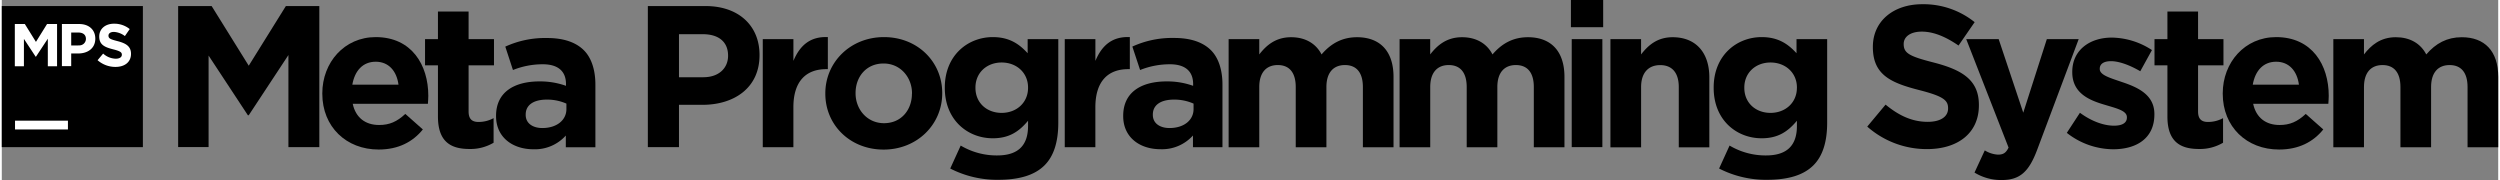 <svg xmlns="http://www.w3.org/2000/svg" viewBox="0 0 870 62.73" width="2500" height="180"><rect x="0" y="0" width="870" height="62.73" fill="#808080" stroke="none"/><title>logo_MPS</title><path d="M61.46 2.11h11.67L86.06 22.9 99 2.11h11.66v49.17H99.89v-32.1l-13.84 21h-.28l-13.7-20.81v31.89H61.46V2.11zM111.7 32.67v-.14c0-10.75 7.66-19.6 18.61-19.6 12.58 0 18.33 9.76 18.33 20.44 0 .84-.07 1.83-.14 2.81h-26.2c1.05 4.85 4.43 7.38 9.2 7.38 3.58 0 6.18-1.12 9.13-3.86l6.11 5.41c-3.51 4.36-8.57 7-15.39 7-11.29.02-19.65-7.92-19.65-19.44zm26.55-3.16c-.63-4.78-3.44-8-7.94-8s-7.31 3.16-8.15 8h16.09z"/><path d="M152 40.61V22.76h-4.5v-9.13h4.5V4.01h10.68v9.62h8.85v9.13h-8.85v16.09c0 2.46 1.05 3.65 3.44 3.65a10.87 10.87 0 0 0 5.27-1.33v8.57a15.75 15.75 0 0 1-8.43 2.18c-6.58 0-10.96-2.6-10.96-11.31zM172.25 40.47v-.1c0-8.22 6.25-12 15.17-12a26.75 26.75 0 0 1 9.2 1.54v-.63c0-4.43-2.74-6.88-8.08-6.88a27.72 27.72 0 0 0-10.4 2l-2.67-8.15a33.21 33.21 0 0 1 14.61-3c5.83 0 10 1.54 12.72 4.21s4.07 7 4.07 12v21.85h-10.31v-4.07a14.48 14.48 0 0 1-11.38 4.78c-7.09-.03-12.93-4.11-12.93-11.55zm24.52-2.46v-1.9a16.56 16.56 0 0 0-6.81-1.4c-4.57 0-7.38 1.83-7.38 5.2v.14c0 2.88 2.39 4.57 5.83 4.57 4.99-.01 8.36-2.75 8.36-6.61zM225.15 2.11h20.09c11.73 0 18.83 7 18.83 17v.14c0 11.38-8.85 17.28-19.88 17.28H236v14.75h-10.85V2.11zm19.39 24.8c5.41 0 8.57-3.23 8.57-7.45v-.09c0-4.85-3.37-7.45-8.78-7.45H236v15h8.57zM265.2 13.63h10.68v7.59c2.18-5.2 5.69-8.57 12-8.29V24.1h-.56c-7.1 0-11.45 4.29-11.45 13.28v13.91H265.2V13.63zM287 32.67v-.14c0-10.82 8.71-19.6 20.44-19.6s20.3 8.64 20.3 19.46v.14c0 10.82-8.71 19.6-20.44 19.6S287 43.49 287 32.67zm30.21 0v-.14c0-5.55-4-10.4-9.91-10.4-6.11 0-9.76 4.71-9.76 10.26v.14c0 5.55 4 10.4 9.91 10.4 6.08 0 9.73-4.71 9.73-10.26zM330.53 58.73l3.65-8a24.56 24.56 0 0 0 12.72 3.44c7.31 0 10.75-3.51 10.75-10.26v-1.83c-3.16 3.79-6.6 6.11-12.29 6.11-8.78 0-16.72-6.39-16.72-17.56v-.14c0-11.24 8.08-17.56 16.72-17.56 5.83 0 9.27 2.46 12.15 5.62v-4.92h10.68v29.15c0 6.74-1.61 11.66-4.78 14.82-3.51 3.51-8.92 5.06-16.23 5.06a35.74 35.74 0 0 1-16.65-3.93zm27.12-28.1v-.14c0-5.13-4-8.71-9.2-8.71s-9.13 3.58-9.13 8.71v.14c0 5.2 3.93 8.71 9.13 8.71s9.2-3.58 9.2-8.71zM370.44 13.63h10.68v7.59c2.18-5.2 5.69-8.57 12-8.29V24.1h-.56c-7.1 0-11.45 4.29-11.45 13.28v13.91h-10.67V13.63z"/><path d="M390.81 40.47v-.1c0-8.22 6.25-12 15.17-12a26.75 26.75 0 0 1 9.2 1.54v-.63c0-4.43-2.74-6.88-8.08-6.88a27.72 27.72 0 0 0-10.4 2l-2.7-8.17a33.21 33.21 0 0 1 14.61-3c5.83 0 10 1.54 12.72 4.21s4.07 7 4.07 12v21.85h-10.28v-4.07A14.48 14.48 0 0 1 403.74 52c-7.1-.01-12.93-4.09-12.93-11.53zm24.52-2.46v-1.9a16.56 16.56 0 0 0-6.81-1.4c-4.57 0-7.38 1.83-7.38 5.2v.14c0 2.88 2.39 4.57 5.83 4.57 5.03-.01 8.36-2.75 8.36-6.61zM427.55 13.63h10.68v5.34c2.46-3.16 5.69-6 11.1-6 4.92 0 8.64 2.18 10.61 6 3.3-3.86 7.24-6 12.36-6 7.94 0 12.72 4.78 12.72 13.84v24.52h-10.68v-21c0-5.06-2.25-7.66-6.25-7.66s-6.46 2.6-6.46 7.66v21h-10.69v-21c0-5.06-2.25-7.66-6.25-7.66s-6.46 2.6-6.46 7.66v21h-10.68v-37.7zM487.13 13.63h10.67v5.34c2.46-3.16 5.69-6 11.1-6 4.92 0 8.64 2.18 10.61 6 3.3-3.86 7.24-6 12.36-6 7.94 0 12.72 4.78 12.72 13.84v24.52h-10.68v-21c0-5.06-2.25-7.66-6.25-7.66s-6.46 2.6-6.46 7.66v21h-10.68v-21c0-5.06-2.25-7.66-6.25-7.66s-6.46 2.6-6.46 7.66v21h-10.68v-37.7zM546.84 0h11.24v9.48h-11.24V0zm.28 13.63h10.68v37.65h-10.68V13.63zM560.61 13.63h10.68v5.34c2.46-3.16 5.62-6 11-6 8.08 0 12.79 5.34 12.79 14v24.38h-10.65v-21c0-5.06-2.39-7.66-6.46-7.66s-6.67 2.6-6.67 7.66v21h-10.69V13.63zM598.48 58.73l3.65-8a24.56 24.56 0 0 0 12.72 3.44c7.31 0 10.75-3.51 10.75-10.26v-1.83c-3.16 3.79-6.6 6.11-12.29 6.11-8.78 0-16.72-6.39-16.72-17.56v-.14c0-11.24 8.08-17.56 16.72-17.56 5.83 0 9.27 2.46 12.15 5.62v-4.92h10.68v29.15c0 6.74-1.61 11.66-4.78 14.82-3.51 3.51-8.92 5.06-16.23 5.06a35.74 35.74 0 0 1-16.65-3.93zm27.12-28.1v-.14c0-5.13-4-8.71-9.2-8.71s-9.13 3.58-9.13 8.71v.14c0 5.2 3.93 8.71 9.13 8.71s9.19-3.58 9.19-8.71zM650.11 44.12l6.39-7.66c4.43 3.65 9.06 6 14.68 6 4.43 0 7.1-1.76 7.1-4.64v-.14c0-2.74-1.69-4.14-9.91-6.25-9.91-2.53-16.3-5.27-16.3-15v-.14c0-8.92 7.17-14.82 17.21-14.82a28.47 28.47 0 0 1 18.26 6.25l-5.62 8.15c-4.35-3-8.64-4.85-12.79-4.85s-6.32 1.9-6.32 4.29v.06c0 3.23 2.11 4.29 10.61 6.46 10 2.6 15.6 6.18 15.6 14.75v.14c0 9.76-7.45 15.24-18.05 15.24a31.29 31.29 0 0 1-20.86-7.84z"/><path d="M712.7 13.63h11.1L709.33 52.2c-2.88 7.66-6 10.54-12.36 10.54a17.69 17.69 0 0 1-9.48-2.6l3.58-7.73a9.7 9.7 0 0 0 4.57 1.48c1.83 0 2.81-.56 3.72-2.46l-14.76-37.8h11.31l8.57 25.64zM719.66 46.3l4.57-7c4.07 3 8.36 4.5 11.87 4.5 3.09 0 4.5-1.12 4.5-2.81v-.14c0-2.32-3.65-3.09-7.8-4.36-5.27-1.54-11.24-4-11.24-11.31v-.14c0-7.66 6.18-11.94 13.77-11.94a26.06 26.06 0 0 1 14 4.35l-4.07 7.38c-3.72-2.18-7.45-3.51-10.19-3.51s-3.93 1.12-3.93 2.6v.14c0 2.11 3.58 3.09 7.66 4.5 5.27 1.76 11.38 4.29 11.38 11.17v.14c0 8.36-6.25 12.15-14.4 12.15a26.38 26.38 0 0 1-16.12-5.72zM754.72 40.61V22.76h-4.5v-9.13h4.5V4.01h10.68v9.62h8.85v9.13h-8.85v16.09c0 2.46 1.05 3.65 3.44 3.65a10.87 10.87 0 0 0 5.27-1.33v8.57a15.75 15.75 0 0 1-8.43 2.18c-6.54 0-10.96-2.6-10.96-11.31z"/><path d="M774 32.67v-.14c0-10.75 7.66-19.6 18.61-19.6 12.58 0 18.33 9.76 18.33 20.44 0 .84-.07 1.83-.14 2.81h-26.2c1.05 4.85 4.43 7.38 9.2 7.38 3.58 0 6.18-1.12 9.13-3.86l6.11 5.41c-3.51 4.36-8.57 7-15.39 7-11.32.02-19.65-7.92-19.65-19.44zm26.55-3.16c-.63-4.78-3.44-8-7.94-8s-7.31 3.16-8.15 8h16.09zM812.54 13.63h10.68v5.34c2.46-3.16 5.69-6 11.1-6 4.92 0 8.64 2.18 10.61 6 3.3-3.86 7.24-6 12.36-6 7.94 0 12.72 4.78 12.72 13.84v24.52h-10.69v-21c0-5.06-2.25-7.66-6.25-7.66s-6.46 2.6-6.46 7.66v21h-10.68v-21c0-5.06-2.25-7.66-6.25-7.66s-6.46 2.6-6.46 7.66v21h-10.68v-37.7z"/><g><path d="M0 2.11h49.17v49.17H0z"/><path fill="#fff" d="M4.61 42.06h18.44v3.07H4.61zM4.54 8.37h3.49l3.87 6.23 3.87-6.23h3.49V23.1h-3.22v-9.61l-4.14 6.28h-.09l-4.1-6.22v9.55H4.54V8.37zM20.95 8.37h6c3.51 0 5.64 2.08 5.64 5.09 0 3.41-2.65 5.18-6 5.18h-2.4v4.41h-3.24V8.37zm5.8 7.43a2.28 2.28 0 0 0 2.57-2.23c0-1.45-1-2.23-2.63-2.23h-2.5v4.5h2.57zM33.4 20.96l1.92-2.29a6.76 6.76 0 0 0 4.39 1.79c1.33 0 2.13-.53 2.13-1.39 0-.82-.5-1.24-3-1.87-3-.76-4.88-1.58-4.88-4.5 0-2.67 2.15-4.44 5.15-4.44a8.52 8.52 0 0 1 5.47 1.87l-1.68 2.44a6.89 6.89 0 0 0-3.83-1.45c-1.24 0-1.89.57-1.89 1.28 0 1 .63 1.29 3.18 1.94 3 .78 4.67 1.85 4.67 4.42 0 2.92-2.23 4.56-5.41 4.56a9.37 9.37 0 0 1-6.25-2.35"/></g></svg>